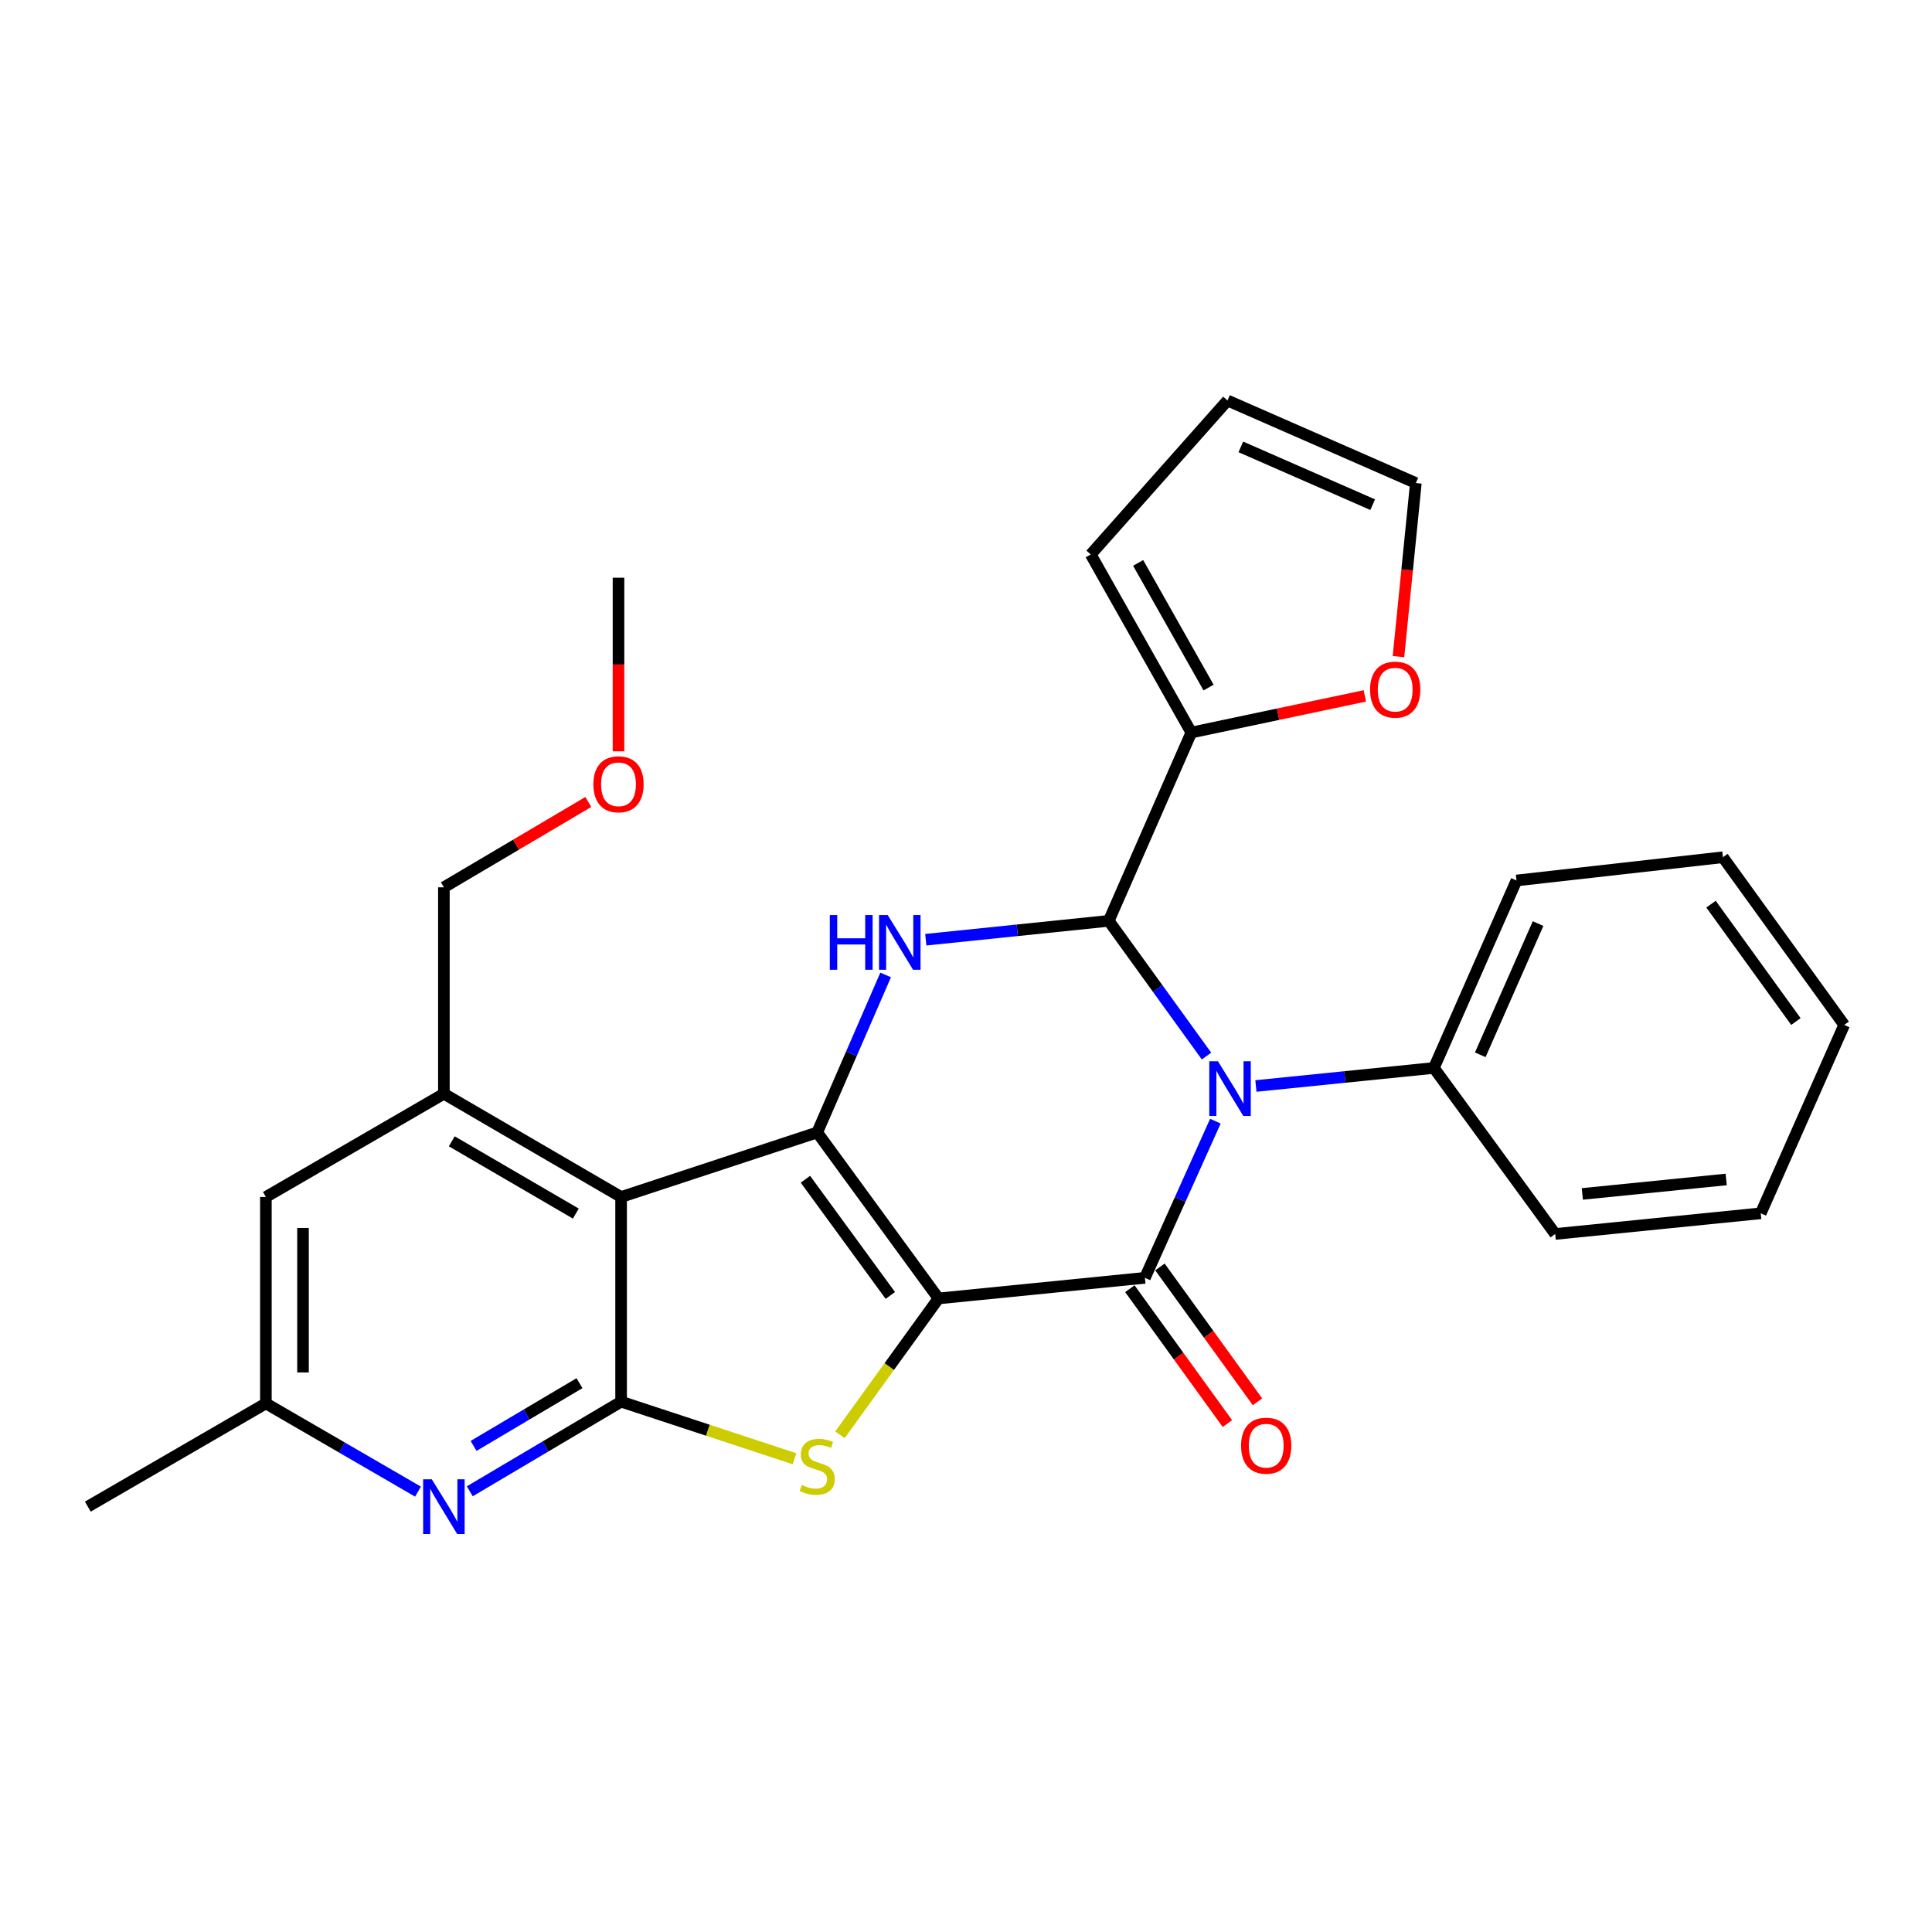 <?xml version='1.0' encoding='iso-8859-1'?>
<svg version='1.1' baseProfile='full'
              xmlns='http://www.w3.org/2000/svg'
                      xmlns:rdkit='http://www.rdkit.org/xml'
                      xmlns:xlink='http://www.w3.org/1999/xlink'
                  xml:space='preserve'
width='1000px' height='1000px' viewBox='0 0 1000 1000'>
<!-- END OF HEADER -->
<rect style='opacity:1.0;fill:#FFFFFF;stroke:none' width='1000' height='1000' x='0' y='0'> </rect>
<path class='bond-0' d='M 485.768,672.07 L 422.988,586.153' style='fill:none;fill-rule:evenodd;stroke:#000000;stroke-width:6px;stroke-linecap:butt;stroke-linejoin:miter;stroke-opacity:1' />
<path class='bond-0' d='M 460.834,670.521 L 416.888,610.379' style='fill:none;fill-rule:evenodd;stroke:#000000;stroke-width:6px;stroke-linecap:butt;stroke-linejoin:miter;stroke-opacity:1' />
<path class='bond-1' d='M 485.768,672.07 L 592.6,661.404' style='fill:none;fill-rule:evenodd;stroke:#000000;stroke-width:6px;stroke-linecap:butt;stroke-linejoin:miter;stroke-opacity:1' />
<path class='bond-4' d='M 485.768,672.07 L 460.257,707.355' style='fill:none;fill-rule:evenodd;stroke:#000000;stroke-width:6px;stroke-linecap:butt;stroke-linejoin:miter;stroke-opacity:1' />
<path class='bond-4' d='M 460.257,707.355 L 434.747,742.64' style='fill:none;fill-rule:evenodd;stroke:#CCCC00;stroke-width:6px;stroke-linecap:butt;stroke-linejoin:miter;stroke-opacity:1' />
<path class='bond-5' d='M 422.988,586.153 L 321.483,619.561' style='fill:none;fill-rule:evenodd;stroke:#000000;stroke-width:6px;stroke-linecap:butt;stroke-linejoin:miter;stroke-opacity:1' />
<path class='bond-6' d='M 422.988,586.153 L 440.699,545.391' style='fill:none;fill-rule:evenodd;stroke:#000000;stroke-width:6px;stroke-linecap:butt;stroke-linejoin:miter;stroke-opacity:1' />
<path class='bond-6' d='M 440.699,545.391 L 458.41,504.629' style='fill:none;fill-rule:evenodd;stroke:#0000FF;stroke-width:6px;stroke-linecap:butt;stroke-linejoin:miter;stroke-opacity:1' />
<path class='bond-2' d='M 592.6,661.404 L 610.843,620.857' style='fill:none;fill-rule:evenodd;stroke:#000000;stroke-width:6px;stroke-linecap:butt;stroke-linejoin:miter;stroke-opacity:1' />
<path class='bond-2' d='M 610.843,620.857 L 629.085,580.31' style='fill:none;fill-rule:evenodd;stroke:#0000FF;stroke-width:6px;stroke-linecap:butt;stroke-linejoin:miter;stroke-opacity:1' />
<path class='bond-11' d='M 584.814,667.035 L 610.057,701.937' style='fill:none;fill-rule:evenodd;stroke:#000000;stroke-width:6px;stroke-linecap:butt;stroke-linejoin:miter;stroke-opacity:1' />
<path class='bond-11' d='M 610.057,701.937 L 635.3,736.84' style='fill:none;fill-rule:evenodd;stroke:#FF0000;stroke-width:6px;stroke-linecap:butt;stroke-linejoin:miter;stroke-opacity:1' />
<path class='bond-11' d='M 600.386,655.772 L 625.629,690.675' style='fill:none;fill-rule:evenodd;stroke:#000000;stroke-width:6px;stroke-linecap:butt;stroke-linejoin:miter;stroke-opacity:1' />
<path class='bond-11' d='M 625.629,690.675 L 650.872,725.577' style='fill:none;fill-rule:evenodd;stroke:#FF0000;stroke-width:6px;stroke-linecap:butt;stroke-linejoin:miter;stroke-opacity:1' />
<path class='bond-3' d='M 624.492,546.626 L 599.193,511.628' style='fill:none;fill-rule:evenodd;stroke:#0000FF;stroke-width:6px;stroke-linecap:butt;stroke-linejoin:miter;stroke-opacity:1' />
<path class='bond-3' d='M 599.193,511.628 L 573.894,476.63' style='fill:none;fill-rule:evenodd;stroke:#000000;stroke-width:6px;stroke-linecap:butt;stroke-linejoin:miter;stroke-opacity:1' />
<path class='bond-12' d='M 650.055,562.107 L 696.119,557.437' style='fill:none;fill-rule:evenodd;stroke:#0000FF;stroke-width:6px;stroke-linecap:butt;stroke-linejoin:miter;stroke-opacity:1' />
<path class='bond-12' d='M 696.119,557.437 L 742.183,552.767' style='fill:none;fill-rule:evenodd;stroke:#000000;stroke-width:6px;stroke-linecap:butt;stroke-linejoin:miter;stroke-opacity:1' />
<path class='bond-10' d='M 573.894,476.63 L 616.623,379.161' style='fill:none;fill-rule:evenodd;stroke:#000000;stroke-width:6px;stroke-linecap:butt;stroke-linejoin:miter;stroke-opacity:1' />
<path class='bond-29' d='M 573.894,476.63 L 526.54,481.515' style='fill:none;fill-rule:evenodd;stroke:#000000;stroke-width:6px;stroke-linecap:butt;stroke-linejoin:miter;stroke-opacity:1' />
<path class='bond-29' d='M 526.54,481.515 L 479.186,486.399' style='fill:none;fill-rule:evenodd;stroke:#0000FF;stroke-width:6px;stroke-linecap:butt;stroke-linejoin:miter;stroke-opacity:1' />
<path class='bond-7' d='M 411.236,755.038 L 366.36,740.273' style='fill:none;fill-rule:evenodd;stroke:#CCCC00;stroke-width:6px;stroke-linecap:butt;stroke-linejoin:miter;stroke-opacity:1' />
<path class='bond-7' d='M 366.36,740.273 L 321.483,725.507' style='fill:none;fill-rule:evenodd;stroke:#000000;stroke-width:6px;stroke-linecap:butt;stroke-linejoin:miter;stroke-opacity:1' />
<path class='bond-9' d='M 321.483,619.561 L 229.758,566.123' style='fill:none;fill-rule:evenodd;stroke:#000000;stroke-width:6px;stroke-linecap:butt;stroke-linejoin:miter;stroke-opacity:1' />
<path class='bond-9' d='M 298.05,628.151 L 233.843,590.745' style='fill:none;fill-rule:evenodd;stroke:#000000;stroke-width:6px;stroke-linecap:butt;stroke-linejoin:miter;stroke-opacity:1' />
<path class='bond-28' d='M 321.483,619.561 L 321.483,725.507' style='fill:none;fill-rule:evenodd;stroke:#000000;stroke-width:6px;stroke-linecap:butt;stroke-linejoin:miter;stroke-opacity:1' />
<path class='bond-8' d='M 321.483,725.507 L 282.323,748.7' style='fill:none;fill-rule:evenodd;stroke:#000000;stroke-width:6px;stroke-linecap:butt;stroke-linejoin:miter;stroke-opacity:1' />
<path class='bond-8' d='M 282.323,748.7 L 243.163,771.892' style='fill:none;fill-rule:evenodd;stroke:#0000FF;stroke-width:6px;stroke-linecap:butt;stroke-linejoin:miter;stroke-opacity:1' />
<path class='bond-8' d='M 299.942,715.929 L 272.53,732.164' style='fill:none;fill-rule:evenodd;stroke:#000000;stroke-width:6px;stroke-linecap:butt;stroke-linejoin:miter;stroke-opacity:1' />
<path class='bond-8' d='M 272.53,732.164 L 245.118,748.399' style='fill:none;fill-rule:evenodd;stroke:#0000FF;stroke-width:6px;stroke-linecap:butt;stroke-linejoin:miter;stroke-opacity:1' />
<path class='bond-15' d='M 216.356,772.06 L 176.986,749.232' style='fill:none;fill-rule:evenodd;stroke:#0000FF;stroke-width:6px;stroke-linecap:butt;stroke-linejoin:miter;stroke-opacity:1' />
<path class='bond-15' d='M 176.986,749.232 L 137.617,726.404' style='fill:none;fill-rule:evenodd;stroke:#000000;stroke-width:6px;stroke-linecap:butt;stroke-linejoin:miter;stroke-opacity:1' />
<path class='bond-14' d='M 229.758,566.123 L 137.617,619.561' style='fill:none;fill-rule:evenodd;stroke:#000000;stroke-width:6px;stroke-linecap:butt;stroke-linejoin:miter;stroke-opacity:1' />
<path class='bond-19' d='M 229.758,566.123 L 229.758,459.27' style='fill:none;fill-rule:evenodd;stroke:#000000;stroke-width:6px;stroke-linecap:butt;stroke-linejoin:miter;stroke-opacity:1' />
<path class='bond-13' d='M 616.623,379.161 L 661.535,369.677' style='fill:none;fill-rule:evenodd;stroke:#000000;stroke-width:6px;stroke-linecap:butt;stroke-linejoin:miter;stroke-opacity:1' />
<path class='bond-13' d='M 661.535,369.677 L 706.446,360.193' style='fill:none;fill-rule:evenodd;stroke:#FF0000;stroke-width:6px;stroke-linecap:butt;stroke-linejoin:miter;stroke-opacity:1' />
<path class='bond-16' d='M 616.623,379.161 L 564.563,286.988' style='fill:none;fill-rule:evenodd;stroke:#000000;stroke-width:6px;stroke-linecap:butt;stroke-linejoin:miter;stroke-opacity:1' />
<path class='bond-16' d='M 625.548,355.884 L 589.106,291.363' style='fill:none;fill-rule:evenodd;stroke:#000000;stroke-width:6px;stroke-linecap:butt;stroke-linejoin:miter;stroke-opacity:1' />
<path class='bond-21' d='M 742.183,552.767 L 784.933,455.736' style='fill:none;fill-rule:evenodd;stroke:#000000;stroke-width:6px;stroke-linecap:butt;stroke-linejoin:miter;stroke-opacity:1' />
<path class='bond-21' d='M 766.183,545.961 L 796.108,478.039' style='fill:none;fill-rule:evenodd;stroke:#000000;stroke-width:6px;stroke-linecap:butt;stroke-linejoin:miter;stroke-opacity:1' />
<path class='bond-22' d='M 742.183,552.767 L 804.973,638.705' style='fill:none;fill-rule:evenodd;stroke:#000000;stroke-width:6px;stroke-linecap:butt;stroke-linejoin:miter;stroke-opacity:1' />
<path class='bond-17' d='M 723.845,339.874 L 728.343,294.949' style='fill:none;fill-rule:evenodd;stroke:#FF0000;stroke-width:6px;stroke-linecap:butt;stroke-linejoin:miter;stroke-opacity:1' />
<path class='bond-17' d='M 728.343,294.949 L 732.841,250.025' style='fill:none;fill-rule:evenodd;stroke:#000000;stroke-width:6px;stroke-linecap:butt;stroke-linejoin:miter;stroke-opacity:1' />
<path class='bond-30' d='M 137.617,619.561 L 137.617,726.404' style='fill:none;fill-rule:evenodd;stroke:#000000;stroke-width:6px;stroke-linecap:butt;stroke-linejoin:miter;stroke-opacity:1' />
<path class='bond-30' d='M 156.835,635.588 L 156.835,710.378' style='fill:none;fill-rule:evenodd;stroke:#000000;stroke-width:6px;stroke-linecap:butt;stroke-linejoin:miter;stroke-opacity:1' />
<path class='bond-23' d='M 137.617,726.404 L 45.455,779.831' style='fill:none;fill-rule:evenodd;stroke:#000000;stroke-width:6px;stroke-linecap:butt;stroke-linejoin:miter;stroke-opacity:1' />
<path class='bond-18' d='M 564.563,286.988 L 635.34,207.296' style='fill:none;fill-rule:evenodd;stroke:#000000;stroke-width:6px;stroke-linecap:butt;stroke-linejoin:miter;stroke-opacity:1' />
<path class='bond-32' d='M 732.841,250.025 L 635.34,207.296' style='fill:none;fill-rule:evenodd;stroke:#000000;stroke-width:6px;stroke-linecap:butt;stroke-linejoin:miter;stroke-opacity:1' />
<path class='bond-32' d='M 710.502,261.218 L 642.251,231.308' style='fill:none;fill-rule:evenodd;stroke:#000000;stroke-width:6px;stroke-linecap:butt;stroke-linejoin:miter;stroke-opacity:1' />
<path class='bond-20' d='M 229.758,459.27 L 267.136,437.183' style='fill:none;fill-rule:evenodd;stroke:#000000;stroke-width:6px;stroke-linecap:butt;stroke-linejoin:miter;stroke-opacity:1' />
<path class='bond-20' d='M 267.136,437.183 L 304.513,415.097' style='fill:none;fill-rule:evenodd;stroke:#FF0000;stroke-width:6px;stroke-linecap:butt;stroke-linejoin:miter;stroke-opacity:1' />
<path class='bond-24' d='M 320.138,388.873 L 320.138,343.947' style='fill:none;fill-rule:evenodd;stroke:#FF0000;stroke-width:6px;stroke-linecap:butt;stroke-linejoin:miter;stroke-opacity:1' />
<path class='bond-24' d='M 320.138,343.947 L 320.138,299.021' style='fill:none;fill-rule:evenodd;stroke:#000000;stroke-width:6px;stroke-linecap:butt;stroke-linejoin:miter;stroke-opacity:1' />
<path class='bond-26' d='M 784.933,455.736 L 891.776,443.703' style='fill:none;fill-rule:evenodd;stroke:#000000;stroke-width:6px;stroke-linecap:butt;stroke-linejoin:miter;stroke-opacity:1' />
<path class='bond-25' d='M 804.973,638.705 L 911.358,628.007' style='fill:none;fill-rule:evenodd;stroke:#000000;stroke-width:6px;stroke-linecap:butt;stroke-linejoin:miter;stroke-opacity:1' />
<path class='bond-25' d='M 819.008,617.978 L 893.477,610.489' style='fill:none;fill-rule:evenodd;stroke:#000000;stroke-width:6px;stroke-linecap:butt;stroke-linejoin:miter;stroke-opacity:1' />
<path class='bond-27' d='M 911.358,628.007 L 954.545,530.506' style='fill:none;fill-rule:evenodd;stroke:#000000;stroke-width:6px;stroke-linecap:butt;stroke-linejoin:miter;stroke-opacity:1' />
<path class='bond-31' d='M 891.776,443.703 L 954.545,530.506' style='fill:none;fill-rule:evenodd;stroke:#000000;stroke-width:6px;stroke-linecap:butt;stroke-linejoin:miter;stroke-opacity:1' />
<path class='bond-31' d='M 885.618,467.985 L 929.557,528.746' style='fill:none;fill-rule:evenodd;stroke:#000000;stroke-width:6px;stroke-linecap:butt;stroke-linejoin:miter;stroke-opacity:1' />
<path  class='atom-3' d='M 630.404 549.305
L 639.684 564.305
Q 640.604 565.785, 642.084 568.465
Q 643.564 571.145, 643.644 571.305
L 643.644 549.305
L 647.404 549.305
L 647.404 577.625
L 643.524 577.625
L 633.564 561.225
Q 632.404 559.305, 631.164 557.105
Q 629.964 554.905, 629.604 554.225
L 629.604 577.625
L 625.924 577.625
L 625.924 549.305
L 630.404 549.305
' fill='#0000FF'/>
<path  class='atom-5' d='M 414.988 768.625
Q 415.308 768.745, 416.628 769.305
Q 417.948 769.865, 419.388 770.225
Q 420.868 770.545, 422.308 770.545
Q 424.988 770.545, 426.548 769.265
Q 428.108 767.945, 428.108 765.665
Q 428.108 764.105, 427.308 763.145
Q 426.548 762.185, 425.348 761.665
Q 424.148 761.145, 422.148 760.545
Q 419.628 759.785, 418.108 759.065
Q 416.628 758.345, 415.548 756.825
Q 414.508 755.305, 414.508 752.745
Q 414.508 749.185, 416.908 746.985
Q 419.348 744.785, 424.148 744.785
Q 427.428 744.785, 431.148 746.345
L 430.228 749.425
Q 426.828 748.025, 424.268 748.025
Q 421.508 748.025, 419.988 749.185
Q 418.468 750.305, 418.508 752.265
Q 418.508 753.785, 419.268 754.705
Q 420.068 755.625, 421.188 756.145
Q 422.348 756.665, 424.268 757.265
Q 426.828 758.065, 428.348 758.865
Q 429.868 759.665, 430.948 761.305
Q 432.068 762.905, 432.068 765.665
Q 432.068 769.585, 429.428 771.705
Q 426.828 773.785, 422.468 773.785
Q 419.948 773.785, 418.028 773.225
Q 416.148 772.705, 413.908 771.785
L 414.988 768.625
' fill='#CCCC00'/>
<path  class='atom-7' d='M 429.507 473.627
L 433.347 473.627
L 433.347 485.667
L 447.827 485.667
L 447.827 473.627
L 451.667 473.627
L 451.667 501.947
L 447.827 501.947
L 447.827 488.867
L 433.347 488.867
L 433.347 501.947
L 429.507 501.947
L 429.507 473.627
' fill='#0000FF'/>
<path  class='atom-7' d='M 459.467 473.627
L 468.747 488.627
Q 469.667 490.107, 471.147 492.787
Q 472.627 495.467, 472.707 495.627
L 472.707 473.627
L 476.467 473.627
L 476.467 501.947
L 472.587 501.947
L 462.627 485.547
Q 461.467 483.627, 460.227 481.427
Q 459.027 479.227, 458.667 478.547
L 458.667 501.947
L 454.987 501.947
L 454.987 473.627
L 459.467 473.627
' fill='#0000FF'/>
<path  class='atom-9' d='M 223.498 765.671
L 232.778 780.671
Q 233.698 782.151, 235.178 784.831
Q 236.658 787.511, 236.738 787.671
L 236.738 765.671
L 240.498 765.671
L 240.498 793.991
L 236.618 793.991
L 226.658 777.591
Q 225.498 775.671, 224.258 773.471
Q 223.058 771.271, 222.698 770.591
L 222.698 793.991
L 219.018 793.991
L 219.018 765.671
L 223.498 765.671
' fill='#0000FF'/>
<path  class='atom-12' d='M 642.38 748.286
Q 642.38 741.486, 645.74 737.686
Q 649.1 733.886, 655.38 733.886
Q 661.66 733.886, 665.02 737.686
Q 668.38 741.486, 668.38 748.286
Q 668.38 755.166, 664.98 759.086
Q 661.58 762.966, 655.38 762.966
Q 649.14 762.966, 645.74 759.086
Q 642.38 755.206, 642.38 748.286
M 655.38 759.766
Q 659.7 759.766, 662.02 756.886
Q 664.38 753.966, 664.38 748.286
Q 664.38 742.726, 662.02 739.926
Q 659.7 737.086, 655.38 737.086
Q 651.06 737.086, 648.7 739.886
Q 646.38 742.686, 646.38 748.286
Q 646.38 754.006, 648.7 756.886
Q 651.06 759.766, 655.38 759.766
' fill='#FF0000'/>
<path  class='atom-14' d='M 709.143 356.959
Q 709.143 350.159, 712.503 346.359
Q 715.863 342.559, 722.143 342.559
Q 728.423 342.559, 731.783 346.359
Q 735.143 350.159, 735.143 356.959
Q 735.143 363.839, 731.743 367.759
Q 728.343 371.639, 722.143 371.639
Q 715.903 371.639, 712.503 367.759
Q 709.143 363.879, 709.143 356.959
M 722.143 368.439
Q 726.463 368.439, 728.783 365.559
Q 731.143 362.639, 731.143 356.959
Q 731.143 351.399, 728.783 348.599
Q 726.463 345.759, 722.143 345.759
Q 717.823 345.759, 715.463 348.559
Q 713.143 351.359, 713.143 356.959
Q 713.143 362.679, 715.463 365.559
Q 717.823 368.439, 722.143 368.439
' fill='#FF0000'/>
<path  class='atom-21' d='M 307.138 405.944
Q 307.138 399.144, 310.498 395.344
Q 313.858 391.544, 320.138 391.544
Q 326.418 391.544, 329.778 395.344
Q 333.138 399.144, 333.138 405.944
Q 333.138 412.824, 329.738 416.744
Q 326.338 420.624, 320.138 420.624
Q 313.898 420.624, 310.498 416.744
Q 307.138 412.864, 307.138 405.944
M 320.138 417.424
Q 324.458 417.424, 326.778 414.544
Q 329.138 411.624, 329.138 405.944
Q 329.138 400.384, 326.778 397.584
Q 324.458 394.744, 320.138 394.744
Q 315.818 394.744, 313.458 397.544
Q 311.138 400.344, 311.138 405.944
Q 311.138 411.664, 313.458 414.544
Q 315.818 417.424, 320.138 417.424
' fill='#FF0000'/>
</svg>
